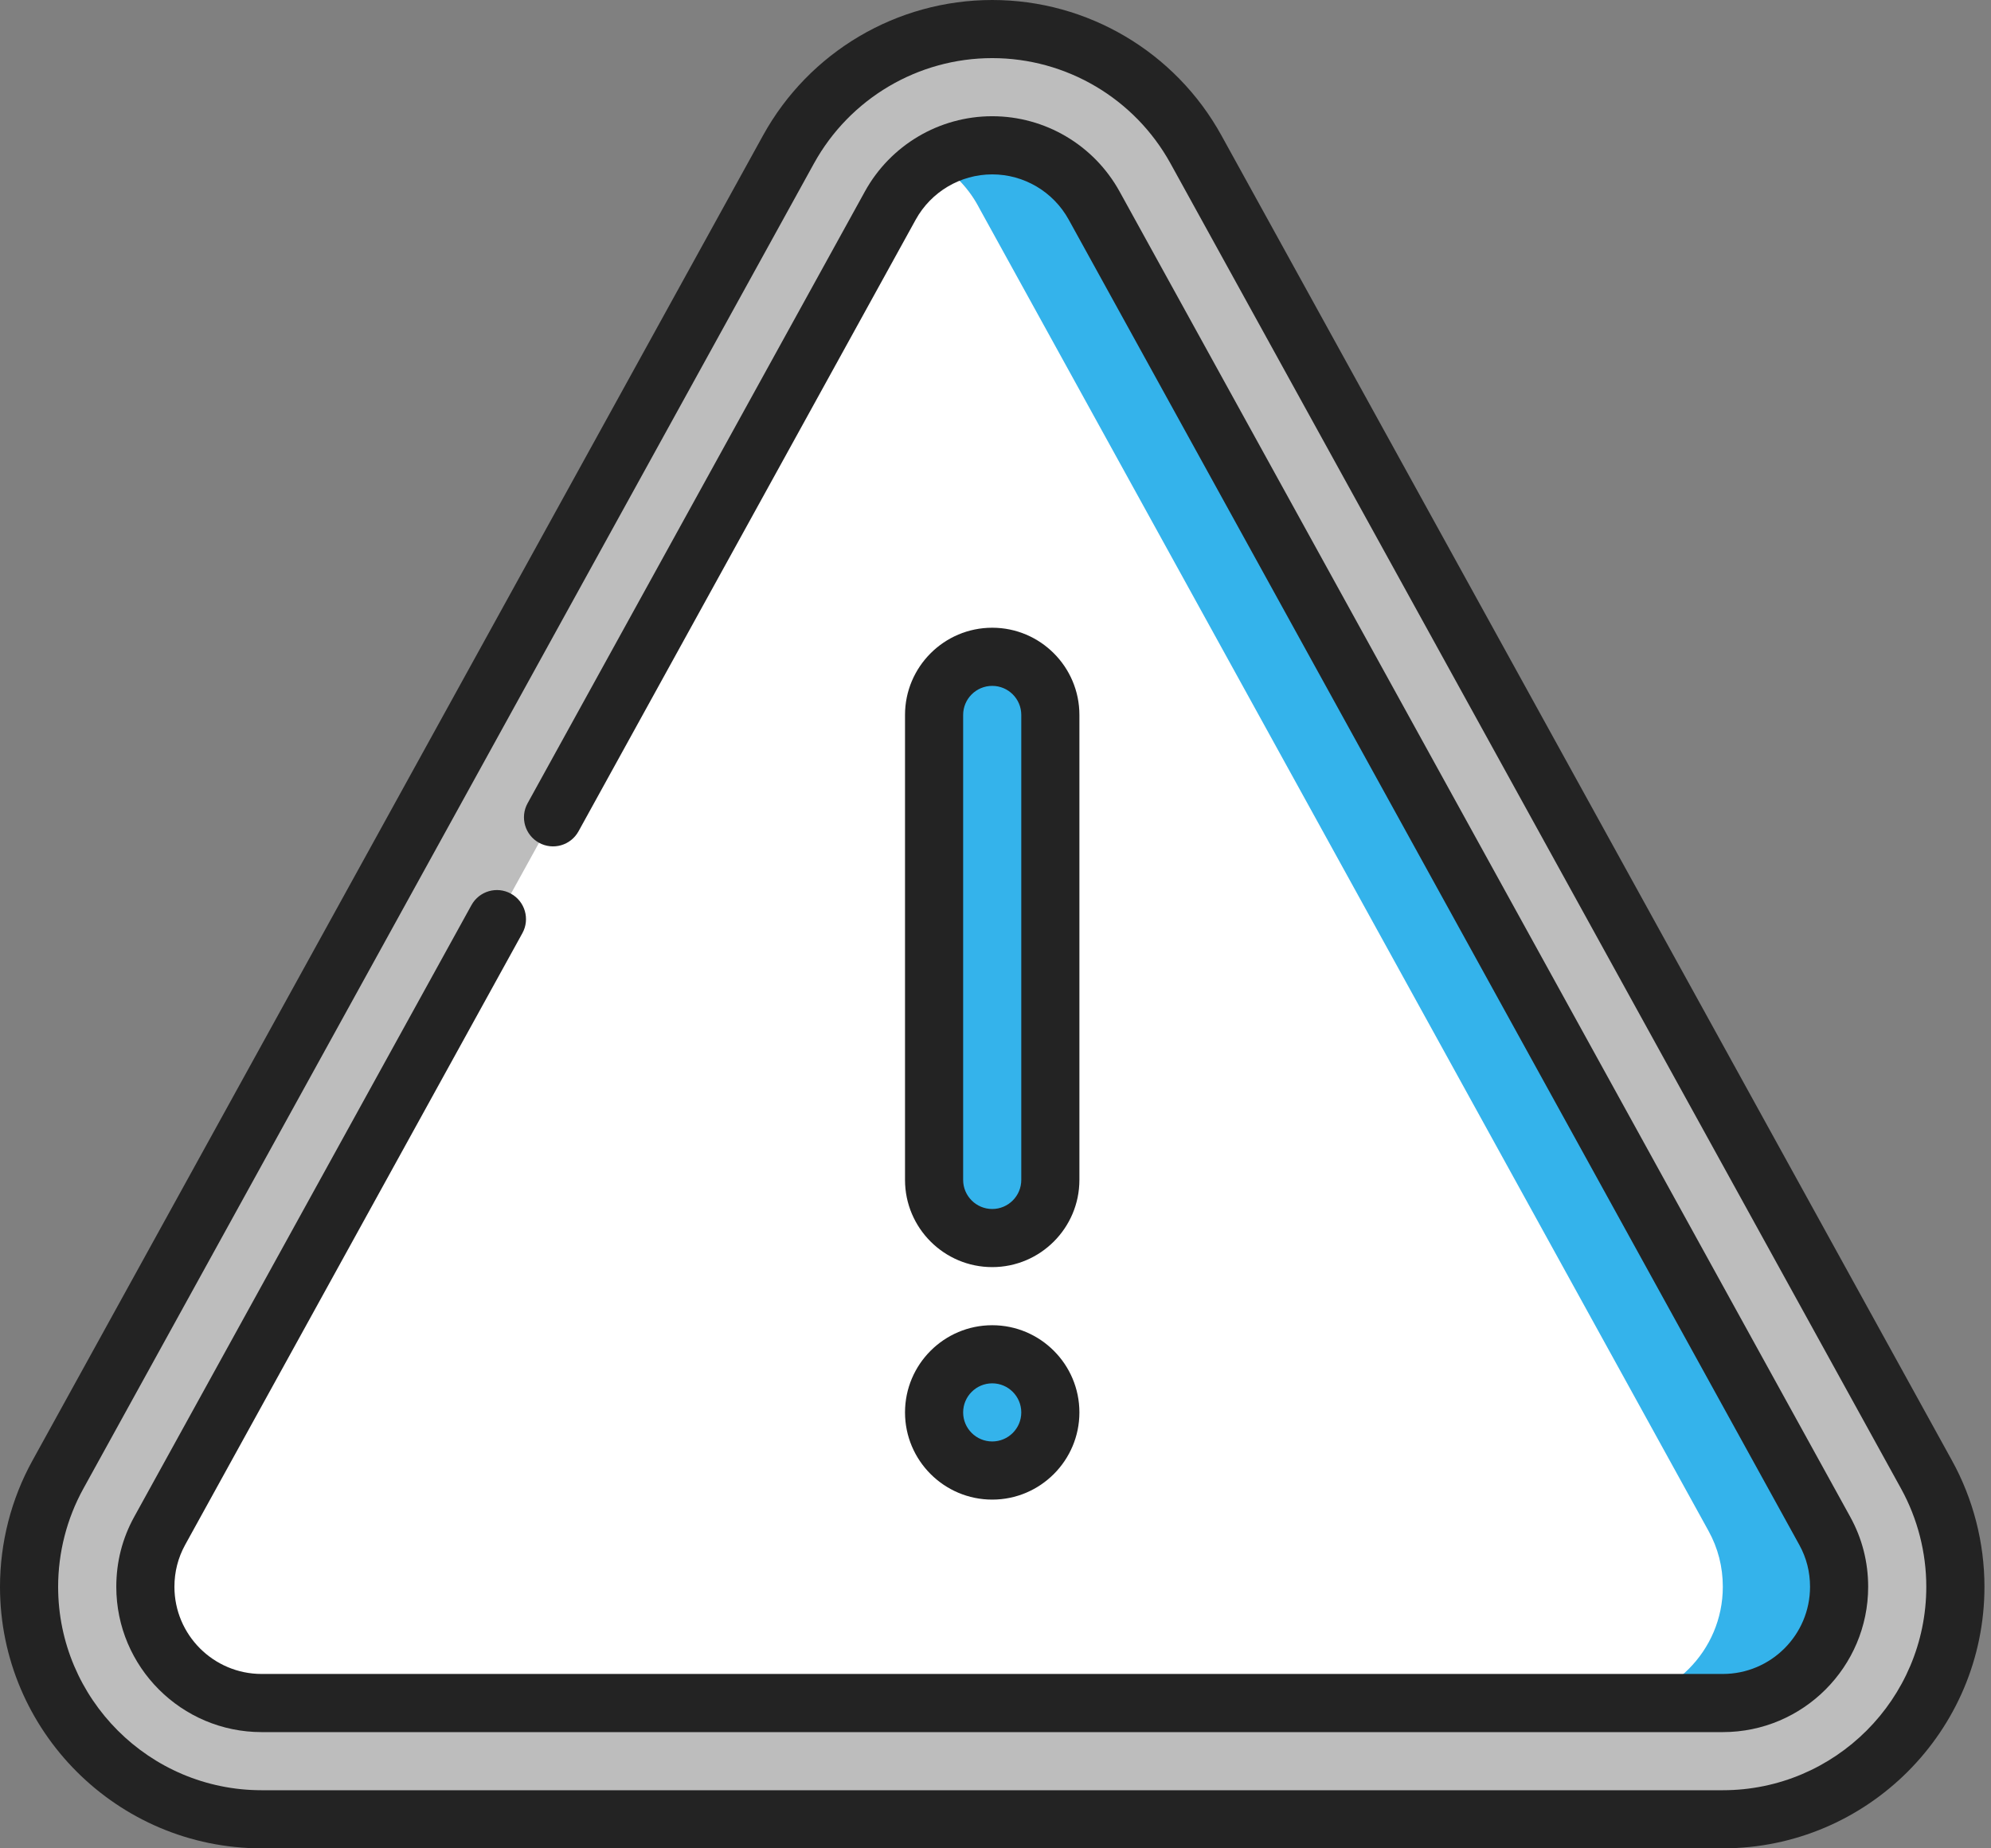 <svg width="56" height="52" viewBox="0 0 56 52" fill="none" xmlns="http://www.w3.org/2000/svg">
<rect x="0" y="0" width="56" height="52" fill="#808080" stroke="none"/>
<path d="M54.188 41.489L33.639 4.206C32.526 2.186 30.377 0.818 27.908 0.818C25.439 0.818 23.29 2.186 22.176 4.206L1.627 41.489C1.111 42.424 0.818 43.498 0.818 44.642C0.818 48.254 3.746 51.182 7.359 51.182H48.457C52.069 51.182 54.998 48.254 54.998 44.642C54.998 43.498 54.704 42.424 54.188 41.489Z" fill="#BDBDBD"/>
<path d="M51.324 43.068L30.775 5.785C30.198 4.738 29.1 4.088 27.908 4.088C27.323 4.088 26.762 4.245 26.273 4.528C26.78 4.822 27.211 5.251 27.504 5.785L45.187 47.912H48.457C50.26 47.912 51.727 46.445 51.727 44.642C51.727 44.082 51.592 43.553 51.324 43.068Z" fill="#34B3EB"/>
<path d="M48.457 44.642C48.457 44.082 48.322 43.553 48.054 43.068L27.505 5.785C27.211 5.251 26.781 4.822 26.273 4.528C25.765 4.822 25.334 5.251 25.041 5.785L4.491 43.068C4.224 43.553 4.088 44.082 4.088 44.642C4.088 46.445 5.555 47.912 7.359 47.912H45.187C46.99 47.912 48.457 46.445 48.457 44.642Z" fill="white"/>
<path d="M29.543 39.736C29.543 40.639 28.811 41.371 27.908 41.371C27.005 41.371 26.273 40.639 26.273 39.736C26.273 38.833 27.005 38.101 27.908 38.101C28.811 38.101 29.543 38.833 29.543 39.736Z" fill="#34B3EB"/>
<path d="M27.908 18.478C27.005 18.478 26.273 19.21 26.273 20.113V33.195C26.273 34.098 27.005 34.83 27.908 34.83C28.811 34.83 29.543 34.098 29.543 33.195V20.113C29.543 19.21 28.811 18.478 27.908 18.478Z" fill="#34B3EB"/>
<path d="M54.905 41.094L34.355 3.811C33.059 1.46 30.589 0 27.908 0C25.227 0 22.756 1.46 21.461 3.811L0.911 41.094C0.315 42.175 0 43.402 0 44.642C0 48.699 3.301 52 7.358 52H48.457C52.514 52 55.816 48.699 55.816 44.642C55.816 43.402 55.5 42.175 54.905 41.094ZM48.457 50.365H7.358C4.203 50.365 1.635 47.797 1.635 44.642C1.635 43.677 1.88 42.724 2.343 41.883L22.893 4.6C23.901 2.771 25.822 1.635 27.908 1.635C29.993 1.635 31.915 2.771 32.923 4.6L53.472 41.883C53.935 42.724 54.18 43.677 54.18 44.642C54.18 47.797 51.613 50.365 48.457 50.365Z" fill="#232323"/>
<path d="M31.491 5.39C30.77 4.082 29.397 3.27 27.908 3.27C26.418 3.27 25.045 4.082 24.325 5.39L14.839 22.599C14.621 22.995 14.765 23.492 15.161 23.71C15.556 23.928 16.053 23.784 16.271 23.389L25.756 6.179C26.19 5.394 27.014 4.906 27.908 4.906C28.802 4.906 29.626 5.394 30.059 6.179L50.608 43.462C50.809 43.825 50.91 44.222 50.91 44.642C50.91 45.994 49.81 47.094 48.457 47.094H7.359C6.006 47.094 4.906 45.994 4.906 44.642C4.906 44.222 5.007 43.826 5.207 43.462L14.693 26.253C14.911 25.857 14.767 25.36 14.371 25.142C13.976 24.924 13.479 25.068 13.261 25.463L3.775 42.673C3.44 43.281 3.271 43.943 3.271 44.642C3.271 46.896 5.104 48.73 7.359 48.73H48.457C50.712 48.73 52.545 46.896 52.545 44.642C52.545 43.943 52.375 43.281 52.04 42.673L31.491 5.39Z" fill="#232323"/>
<path d="M27.908 42.189C29.26 42.189 30.36 41.088 30.36 39.736C30.36 38.383 29.26 37.283 27.908 37.283C26.555 37.283 25.455 38.383 25.455 39.736C25.455 41.088 26.555 42.189 27.908 42.189ZM27.908 38.918C28.359 38.918 28.725 39.285 28.725 39.736C28.725 40.187 28.359 40.553 27.908 40.553C27.457 40.553 27.09 40.187 27.09 39.736C27.09 39.285 27.457 38.918 27.908 38.918Z" fill="#232323"/>
<path d="M27.908 35.648C29.26 35.648 30.36 34.547 30.36 33.195V20.113C30.36 18.761 29.26 17.66 27.908 17.66C26.555 17.66 25.455 18.761 25.455 20.113V33.195C25.455 34.547 26.555 35.648 27.908 35.648ZM27.09 20.113C27.09 19.662 27.457 19.296 27.908 19.296C28.359 19.296 28.725 19.662 28.725 20.113V33.195C28.725 33.646 28.359 34.013 27.908 34.013C27.457 34.013 27.09 33.646 27.09 33.195V20.113Z" fill="#232323"/>
</svg>
